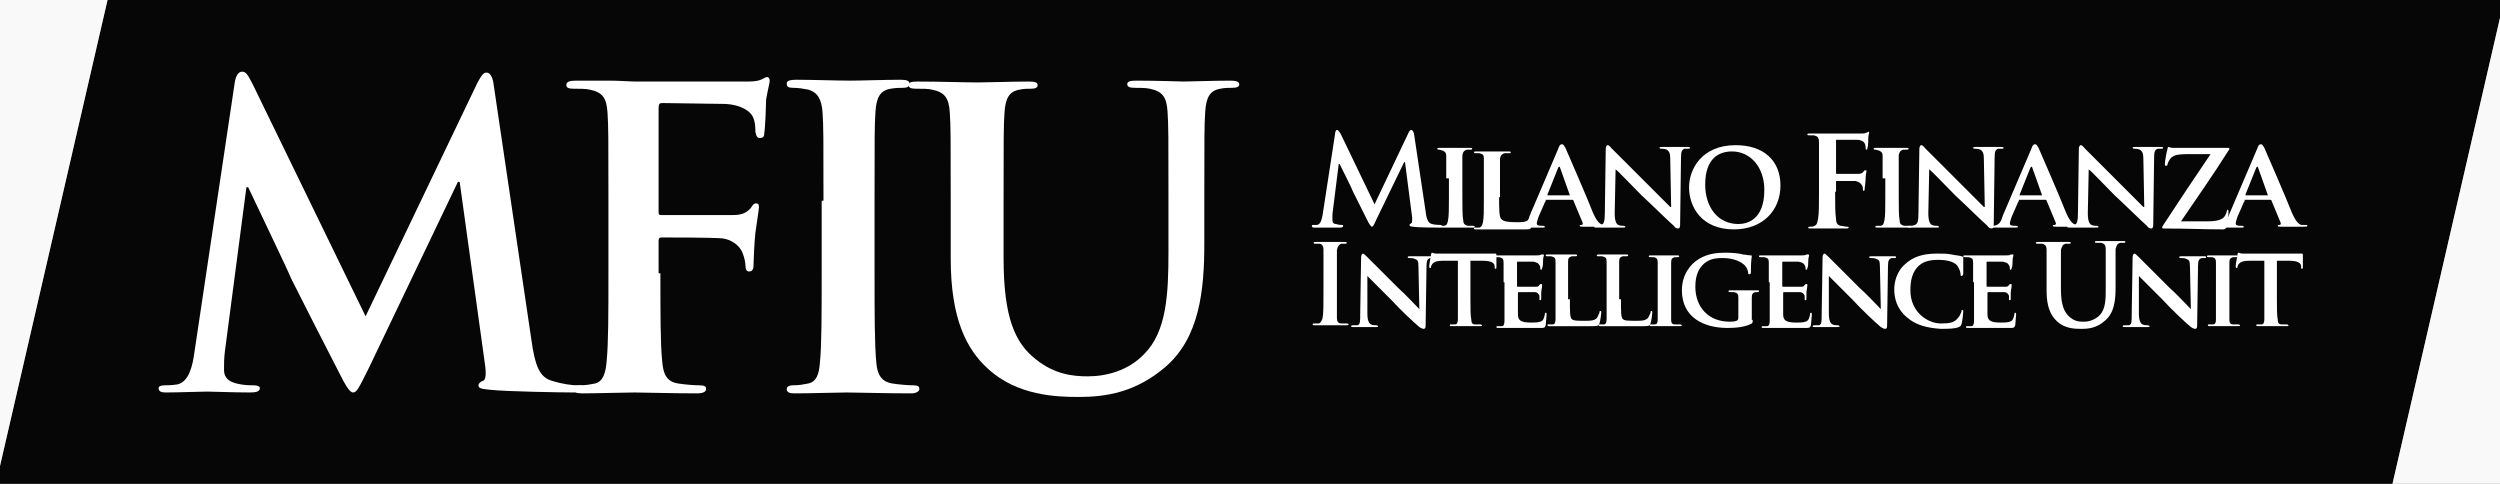 <?xml version="1.0" encoding="utf-8"?>
<!-- Generator: Adobe Illustrator 29.2.0, SVG Export Plug-In . SVG Version: 9.03 Build 55982)  -->
<svg version="1.1" xmlns="http://www.w3.org/2000/svg" xmlns:xlink="http://www.w3.org/1999/xlink" x="0px" y="0px"
	 viewBox="0 0 279 54" style="enable-background:new 0 0 279 54;" xml:space="preserve">
<rect x="0" y="0" width="279" height="54" fill="#808080" stroke="none"/>
<style type="text/css">
	.st0{opacity:0.95;}
	.st1{fill:#FFFFFF;}
	.st2{fill:none;}
</style>
<g id="Livello_1_xA0_Immagine_00000029737831834618248690000009629720115458031794_" class="st0">
	<g>
		<g>
			<polygon points="12,0 279,0 279,2 267,54 0,54 0,52 			"/>
			<polygon class="st1" points="12,0 0,52 0,0 			"/>
			<polygon class="st1" points="279,2 279,54 267,54 			"/>
		</g>
	</g>
</g>
<g id="Milano_Finanza_Intelligence_Unit_xA0_Immagine_00000071527788257929569090000016573775929777033622_">
	<g>
		<rect x="143" y="16.4" class="st2" width="116.9" height="29.1"/>
		<path class="st1" d="M149,14.9c0-0.2,0.1-0.4,0.2-0.4s0.2,0.1,0.4,0.4l3.8,7.9l3.8-8c0.1-0.2,0.2-0.3,0.3-0.3s0.2,0.1,0.3,0.4
			l1.3,8.7c0.1,0.9,0.3,1.3,0.7,1.4c0.4,0.1,0.7,0.1,0.9,0.1c0.1,0,0.2,0,0.2,0.1c0,0.1-0.2,0.2-0.4,0.2c-0.3,0-2.3,0-2.8-0.1
			c-0.3,0-0.4-0.1-0.4-0.2c0-0.1,0.1-0.1,0.2-0.2c0.1,0,0.1-0.2,0.1-0.6l-0.8-6.2h-0.1l-3.1,6.4c-0.3,0.7-0.4,0.8-0.5,0.8
			c-0.1,0-0.3-0.3-0.5-0.7c-0.3-0.6-1.4-2.8-1.6-3.2c-0.1-0.3-1-2.1-1.5-3.1h-0.1l-0.7,5.6c0,0.3,0,0.4,0,0.7c0,0.3,0.2,0.4,0.4,0.4
			c0.3,0.1,0.4,0.1,0.6,0.1c0.1,0,0.2,0,0.2,0.1c0,0.1-0.1,0.2-0.3,0.2c-0.6,0-1.2,0-1.5,0c-0.3,0-0.9,0-1.4,0c-0.1,0-0.3,0-0.3-0.2
			c0-0.1,0.1-0.1,0.2-0.1c0.1,0,0.2,0,0.4,0c0.4-0.1,0.5-0.6,0.6-1.1L149,14.9z"/>
		<path class="st1" d="M161.4,19.9c0-1.8,0-2.1,0-2.5c0-0.4-0.2-0.5-0.4-0.6c-0.1,0-0.3-0.1-0.4-0.1c-0.1,0-0.2,0-0.2-0.1
			c0-0.1,0.1-0.1,0.3-0.1c0.5,0,1.3,0,1.7,0c0.3,0,1.1,0,1.6,0c0.2,0,0.3,0,0.3,0.1c0,0.1-0.1,0.1-0.2,0.1s-0.2,0-0.4,0
			c-0.3,0.1-0.4,0.2-0.5,0.6c0,0.4,0,0.7,0,2.5V22c0,1.1,0,2.1,0.1,2.6c0,0.3,0.1,0.5,0.5,0.6c0.2,0,0.4,0,0.6,0
			c0.1,0,0.2,0.1,0.2,0.1c0,0.1-0.1,0.1-0.2,0.1c-0.8,0-1.7,0-2,0c-0.3,0-1.1,0-1.6,0c-0.2,0-0.2,0-0.2-0.1c0-0.1,0-0.1,0.2-0.1
			c0.2,0,0.3,0,0.4,0c0.3-0.1,0.3-0.2,0.4-0.6c0.1-0.5,0.1-1.4,0.1-2.6V19.9z"/>
		<path class="st1" d="M167.3,22c0,1.5,0,2.3,0.3,2.5c0.2,0.2,0.7,0.3,1.6,0.3c0.7,0,1.1,0,1.4-0.3c0.2-0.2,0.3-0.5,0.3-0.7
			c0-0.1,0-0.2,0.1-0.2c0.1,0,0.1,0.1,0.1,0.3s-0.1,1-0.2,1.4c-0.1,0.3-0.1,0.3-0.8,0.3c-0.9,0-1.6,0-2.2,0c-0.6,0-1.1,0-1.6,0
			c-0.1,0-0.4,0-0.7,0c-0.3,0-0.6,0-0.9,0c-0.2,0-0.2,0-0.2-0.1c0-0.1,0-0.1,0.2-0.1c0.2,0,0.3,0,0.4,0c0.3-0.1,0.3-0.3,0.4-0.6
			c0.1-0.5,0.1-1.4,0.1-2.5v-2.1c0-1.8,0-2.1,0-2.5c0-0.4-0.1-0.5-0.5-0.6c-0.1,0-0.3,0-0.4,0c-0.1,0-0.2,0-0.2-0.1
			c0-0.1,0.1-0.1,0.3-0.1c0.6,0,1.4,0,1.7,0c0.3,0,1.3,0,1.8,0c0.2,0,0.3,0,0.3,0.1c0,0.1-0.1,0.1-0.2,0.1c-0.1,0-0.3,0-0.5,0
			c-0.3,0.1-0.4,0.2-0.5,0.6c0,0.4,0,0.7,0,2.5V22z"/>
		<path class="st1" d="M172.5,22.5c-0.1,0-0.1,0-0.1,0.1l-0.7,1.6c-0.1,0.3-0.2,0.6-0.2,0.7c0,0.2,0.1,0.3,0.5,0.3h0.2
			c0.2,0,0.2,0.1,0.2,0.1c0,0.1-0.1,0.1-0.2,0.1c-0.4,0-1,0-1.4,0c-0.1,0-0.8,0-1.4,0c-0.2,0-0.2,0-0.2-0.1c0-0.1,0-0.1,0.1-0.1
			c0.1,0,0.3,0,0.4,0c0.6-0.1,0.8-0.4,1-1.1l3.2-7.5c0.1-0.3,0.2-0.5,0.4-0.5c0.2,0,0.2,0.1,0.4,0.4c0.3,0.7,2.4,5.5,3.1,7.3
			c0.5,1.1,0.8,1.2,1.1,1.3c0.2,0,0.3,0,0.5,0c0.1,0,0.2,0,0.2,0.1c0,0.1-0.1,0.1-0.5,0.1c-0.4,0-1.3,0-2.4,0c-0.2,0-0.4,0-0.4-0.1
			c0-0.1,0-0.1,0.2-0.1c0.1,0,0.2-0.1,0.1-0.3l-1-2.4c0-0.1-0.1-0.1-0.1-0.1H172.5z M175.2,21.8C175.2,21.8,175.2,21.8,175.2,21.8
			l-1.1-3.1c0,0,0-0.1-0.1-0.1c0,0-0.1,0.1-0.1,0.1l-1.2,3c0,0.1,0,0.1,0,0.1H175.2z"/>
		<path class="st1" d="M180.2,23.8c0,0.9,0.2,1.2,0.4,1.3c0.2,0.1,0.4,0.1,0.6,0.1c0.1,0,0.2,0.1,0.2,0.1c0,0.1-0.1,0.1-0.3,0.1
			c-0.8,0-1.4,0-1.6,0c-0.1,0-0.7,0-1.3,0c-0.2,0-0.3,0-0.3-0.1c0-0.1,0.1-0.1,0.2-0.1c0.2,0,0.4,0,0.6-0.1c0.3-0.1,0.4-0.4,0.4-1.4
			l0.1-7.1c0-0.2,0.1-0.4,0.2-0.4c0.2,0,0.3,0.2,0.5,0.4c0.2,0.2,2,2,3.8,3.8c0.8,0.8,2.5,2.5,2.7,2.7h0.1l-0.1-5.3
			c0-0.7-0.1-0.9-0.4-1.1c-0.2-0.1-0.5-0.1-0.6-0.1c-0.2,0-0.2-0.1-0.2-0.1c0-0.1,0.1-0.1,0.3-0.1c0.6,0,1.3,0,1.6,0
			c0.1,0,0.6,0,1.2,0c0.2,0,0.3,0,0.3,0.1c0,0.1-0.1,0.1-0.2,0.1c-0.1,0-0.2,0-0.4,0c-0.3,0.1-0.4,0.3-0.4,1l-0.1,7.5
			c0,0.3-0.1,0.4-0.2,0.4c-0.2,0-0.4-0.1-0.5-0.3c-0.8-0.7-2.3-2.2-3.6-3.4c-1.3-1.3-2.6-2.7-2.9-2.9h0L180.2,23.8z"/>
		<path class="st1" d="M188.5,20.9c0-2,1.4-4.7,5.2-4.7c3.1,0,5,1.7,5,4.5s-2,4.9-5.2,4.9C189.9,25.6,188.5,23.1,188.5,20.9z
			 M196.9,21.2c0-2.6-1.6-4.3-3.6-4.3c-1.4,0-3,0.7-3,3.7c0,2.5,1.4,4.4,3.7,4.4C194.9,25,196.9,24.6,196.9,21.2z"/>
		<path class="st1" d="M204.8,21.4c0,1.3,0,2.4,0.1,3c0,0.4,0.1,0.7,0.5,0.8c0.2,0,0.5,0.1,0.7,0.1c0.2,0,0.2,0,0.2,0.1
			c0,0.1-0.1,0.1-0.3,0.1c-0.9,0-1.8,0-2.1,0s-1.2,0-1.8,0c-0.2,0-0.3,0-0.3-0.1c0-0.1,0.1-0.1,0.2-0.1c0.2,0,0.4,0,0.5-0.1
			c0.3-0.1,0.3-0.4,0.4-0.8c0.1-0.6,0.1-1.6,0.1-3v-2.5c0-2.1,0-2.5,0-3c0-0.5-0.1-0.7-0.6-0.8c-0.1,0-0.4,0-0.5,0
			c-0.1,0-0.2,0-0.2-0.1c0-0.1,0.1-0.1,0.3-0.1c0.4,0,0.8,0,1.1,0c0.4,0,0.7,0,0.9,0c0.5,0,3.4,0,3.7,0c0.3,0,0.4,0,0.6-0.1
			c0.1,0,0.2-0.1,0.2-0.1c0.1,0,0.1,0.1,0.1,0.1c0,0.1-0.1,0.3-0.1,0.6c0,0.1,0,1-0.1,1.1c0,0.1,0,0.2-0.1,0.2
			c-0.1,0-0.1-0.1-0.1-0.2c0-0.1,0-0.3-0.1-0.5c-0.1-0.2-0.4-0.4-0.9-0.4l-2.2,0c-0.1,0-0.1,0-0.1,0.2v3.5c0,0.1,0,0.1,0.1,0.1
			l1.8,0c0.2,0,0.4,0,0.6,0c0.3,0,0.5-0.1,0.6-0.3c0.1-0.1,0.1-0.1,0.2-0.1c0.1,0,0.1,0,0.1,0.1s-0.1,0.4-0.1,0.9
			c0,0.3-0.1,0.9-0.1,1c0,0.1,0,0.3-0.1,0.3c-0.1,0-0.1-0.1-0.1-0.2s0-0.3-0.1-0.4c-0.1-0.2-0.3-0.4-0.7-0.5c-0.4,0-1.8,0-2.1,0
			c-0.1,0-0.1,0-0.1,0.1V21.4z"/>
		<path class="st1" d="M210.1,19.9c0-1.8,0-2.1,0-2.5c0-0.4-0.2-0.5-0.4-0.6c-0.1,0-0.3-0.1-0.4-0.1c-0.1,0-0.2,0-0.2-0.1
			c0-0.1,0.1-0.1,0.3-0.1c0.5,0,1.3,0,1.7,0c0.3,0,1.1,0,1.6,0c0.2,0,0.3,0,0.3,0.1c0,0.1-0.1,0.1-0.2,0.1s-0.2,0-0.4,0
			c-0.3,0.1-0.4,0.2-0.5,0.6c0,0.4,0,0.7,0,2.5V22c0,1.1,0,2.1,0.1,2.6c0,0.3,0.1,0.5,0.5,0.6c0.2,0,0.4,0,0.6,0
			c0.1,0,0.2,0.1,0.2,0.1c0,0.1-0.1,0.1-0.2,0.1c-0.8,0-1.7,0-2,0c-0.3,0-1.1,0-1.6,0c-0.2,0-0.2,0-0.2-0.1c0-0.1,0-0.1,0.2-0.1
			c0.2,0,0.3,0,0.4,0c0.3-0.1,0.3-0.2,0.4-0.6c0.1-0.5,0.1-1.4,0.1-2.6V19.9z"/>
		<path class="st1" d="M215.2,23.8c0,0.9,0.2,1.2,0.4,1.3c0.2,0.1,0.4,0.1,0.6,0.1c0.1,0,0.2,0.1,0.2,0.1c0,0.1-0.1,0.1-0.3,0.1
			c-0.8,0-1.4,0-1.6,0c-0.1,0-0.7,0-1.3,0c-0.2,0-0.3,0-0.3-0.1c0-0.1,0.1-0.1,0.2-0.1c0.2,0,0.4,0,0.6-0.1c0.3-0.1,0.4-0.4,0.4-1.4
			l0.1-7.1c0-0.2,0.1-0.4,0.2-0.4c0.2,0,0.3,0.2,0.5,0.4c0.2,0.2,2,2,3.8,3.8c0.8,0.8,2.5,2.5,2.7,2.7h0.1l-0.1-5.3
			c0-0.7-0.1-0.9-0.4-1.1c-0.2-0.1-0.5-0.1-0.6-0.1c-0.2,0-0.2-0.1-0.2-0.1c0-0.1,0.1-0.1,0.3-0.1c0.6,0,1.3,0,1.6,0
			c0.1,0,0.6,0,1.2,0c0.2,0,0.3,0,0.3,0.1c0,0.1-0.1,0.1-0.2,0.1c-0.1,0-0.2,0-0.4,0c-0.3,0.1-0.4,0.3-0.4,1l-0.1,7.5
			c0,0.3-0.1,0.4-0.2,0.4c-0.2,0-0.4-0.1-0.5-0.3c-0.8-0.7-2.3-2.2-3.6-3.4c-1.3-1.3-2.6-2.7-2.9-2.9h0L215.2,23.8z"/>
		<path class="st1" d="M225.3,22.5c-0.1,0-0.1,0-0.1,0.1l-0.7,1.6c-0.1,0.3-0.2,0.6-0.2,0.7c0,0.2,0.1,0.3,0.5,0.3h0.2
			c0.2,0,0.2,0.1,0.2,0.1c0,0.1-0.1,0.1-0.2,0.1c-0.4,0-1,0-1.4,0c-0.1,0-0.8,0-1.4,0c-0.2,0-0.2,0-0.2-0.1c0-0.1,0-0.1,0.1-0.1
			c0.1,0,0.3,0,0.4,0c0.6-0.1,0.8-0.4,1-1.1l3.2-7.5c0.1-0.3,0.2-0.5,0.4-0.5c0.2,0,0.2,0.1,0.4,0.4c0.3,0.7,2.4,5.5,3.1,7.3
			c0.5,1.1,0.8,1.2,1.1,1.3c0.2,0,0.3,0,0.5,0c0.1,0,0.2,0,0.2,0.1c0,0.1-0.1,0.1-0.5,0.1c-0.4,0-1.3,0-2.4,0c-0.2,0-0.4,0-0.4-0.1
			c0-0.1,0-0.1,0.2-0.1c0.1,0,0.2-0.1,0.1-0.3l-1-2.4c0-0.1-0.1-0.1-0.1-0.1H225.3z M227.9,21.8C228,21.8,228,21.8,227.9,21.8
			l-1.1-3.1c0,0,0-0.1-0.1-0.1c0,0-0.1,0.1-0.1,0.1l-1.2,3c0,0.1,0,0.1,0,0.1H227.9z"/>
		<path class="st1" d="M233,23.8c0,0.9,0.2,1.2,0.4,1.3c0.2,0.1,0.4,0.1,0.6,0.1c0.1,0,0.2,0.1,0.2,0.1c0,0.1-0.1,0.1-0.3,0.1
			c-0.8,0-1.4,0-1.6,0c-0.1,0-0.7,0-1.3,0c-0.2,0-0.3,0-0.3-0.1c0-0.1,0.1-0.1,0.2-0.1c0.2,0,0.4,0,0.6-0.1c0.3-0.1,0.4-0.4,0.4-1.4
			l0.1-7.1c0-0.2,0.1-0.4,0.2-0.4c0.2,0,0.3,0.2,0.5,0.4c0.2,0.2,2,2,3.8,3.8c0.8,0.8,2.5,2.5,2.7,2.7h0.1l-0.1-5.3
			c0-0.7-0.1-0.9-0.4-1.1c-0.2-0.1-0.5-0.1-0.6-0.1c-0.2,0-0.2-0.1-0.2-0.1c0-0.1,0.1-0.1,0.3-0.1c0.6,0,1.3,0,1.6,0
			c0.1,0,0.6,0,1.2,0c0.2,0,0.3,0,0.3,0.1c0,0.1-0.1,0.1-0.2,0.1c-0.1,0-0.2,0-0.4,0c-0.3,0.1-0.4,0.3-0.4,1l-0.1,7.5
			c0,0.3-0.1,0.4-0.2,0.4c-0.2,0-0.4-0.1-0.5-0.3c-0.8-0.7-2.3-2.2-3.6-3.4c-1.3-1.3-2.6-2.7-2.9-2.9h0L233,23.8z"/>
		<path class="st1" d="M246.4,24.7c1.3,0,1.7-0.3,1.9-0.6c0.1-0.2,0.2-0.4,0.2-0.5c0-0.1,0.1-0.2,0.1-0.2c0.1,0,0.1,0.1,0.1,0.4
			c0,0.4-0.2,1.2-0.2,1.5c-0.1,0.2-0.2,0.3-0.4,0.3c-2.1,0-4.1-0.1-6.6-0.1c-0.1,0-0.2,0-0.2-0.1c0-0.1,0-0.1,0.2-0.4
			c1.7-2.6,3.5-5.3,5.2-7.8h-2.3c-0.6,0-1.4,0-1.8,0.2c-0.4,0.2-0.6,0.6-0.7,0.9c0,0.2-0.1,0.2-0.2,0.2c-0.1,0-0.1-0.1-0.1-0.2
			c0-0.3,0.2-1.4,0.3-1.7c0-0.2,0.1-0.2,0.1-0.2c0.1,0,0.2,0.1,0.5,0.1c1.2,0,1.8,0,2.3,0h3.8c0.1,0,0.2,0,0.2,0.1
			c0,0.1,0,0.1-0.1,0.2c-1.7,2.7-3.6,5.4-5.3,7.9H246.4z"/>
		<path class="st1" d="M250.5,22.5c-0.1,0-0.1,0-0.1,0.1l-0.7,1.6c-0.1,0.3-0.2,0.6-0.2,0.7c0,0.2,0.1,0.3,0.5,0.3h0.2
			c0.2,0,0.2,0.1,0.2,0.1c0,0.1-0.1,0.1-0.2,0.1c-0.4,0-1,0-1.4,0c-0.1,0-0.8,0-1.4,0c-0.2,0-0.2,0-0.2-0.1c0-0.1,0-0.1,0.1-0.1
			c0.1,0,0.3,0,0.4,0c0.6-0.1,0.8-0.4,1-1.1l3.2-7.5c0.1-0.3,0.2-0.5,0.4-0.5c0.2,0,0.2,0.1,0.4,0.4c0.3,0.7,2.4,5.5,3.1,7.3
			c0.5,1.1,0.8,1.2,1,1.3c0.2,0,0.3,0,0.5,0c0.1,0,0.2,0,0.2,0.1c0,0.1-0.1,0.1-0.5,0.1c-0.4,0-1.3,0-2.4,0c-0.2,0-0.4,0-0.4-0.1
			c0-0.1,0-0.1,0.2-0.1c0.1,0,0.2-0.1,0.1-0.3l-1-2.4c0-0.1-0.1-0.1-0.1-0.1H250.5z M253.1,21.8C253.2,21.8,253.2,21.8,253.1,21.8
			l-1.1-3.1c0,0,0-0.1-0.1-0.1c0,0-0.1,0.1-0.1,0.1l-1.2,3c0,0.1,0,0.1,0,0.1H253.1z"/>
		<path class="st1" d="M147.7,30.6c0-1.9,0-2.2,0-2.7c0-0.4-0.1-0.6-0.4-0.7c-0.1,0-0.3,0-0.5,0c-0.1,0-0.2,0-0.2-0.1
			c0-0.1,0.1-0.1,0.3-0.1c0.5,0,1.3,0,1.6,0c0.3,0,1,0,1.5,0c0.2,0,0.3,0,0.3,0.1c0,0.1-0.1,0.1-0.2,0.1c-0.1,0-0.2,0-0.4,0
			c-0.3,0.1-0.4,0.3-0.5,0.7c0,0.4,0,0.8,0,2.7v2.2c0,1.2,0,2.2,0,2.7c0,0.3,0.1,0.6,0.5,0.6c0.2,0,0.4,0,0.6,0c0.1,0,0.2,0,0.2,0.1
			c0,0.1-0.1,0.1-0.2,0.1c-0.8,0-1.6,0-2,0c-0.3,0-1.1,0-1.6,0c-0.2,0-0.2,0-0.2-0.1c0-0.1,0-0.1,0.2-0.1c0.2,0,0.3,0,0.5,0
			c0.2-0.1,0.3-0.3,0.4-0.6c0.1-0.5,0.1-1.5,0.1-2.7V30.6z"/>
		<path class="st1" d="M152.6,35c0,0.8,0.2,1.1,0.4,1.2c0.2,0.1,0.4,0.1,0.6,0.1c0.1,0,0.2,0.1,0.2,0.1c0,0.1-0.1,0.1-0.2,0.1
			c-0.7,0-1.2,0-1.4,0c-0.1,0-0.6,0-1.2,0c-0.2,0-0.2,0-0.2-0.1c0-0.1,0.1-0.1,0.2-0.1c0.1,0,0.3,0,0.5,0c0.3-0.1,0.3-0.4,0.3-1.3
			l0.1-6.3c0-0.2,0.1-0.4,0.2-0.4c0.1,0,0.3,0.2,0.5,0.4c0.1,0.1,1.8,1.8,3.4,3.4c0.8,0.7,2.2,2.2,2.4,2.4h0l-0.1-4.7
			c0-0.7-0.1-0.8-0.4-0.9c-0.2-0.1-0.4-0.1-0.6-0.1c-0.1,0-0.2,0-0.2-0.1c0-0.1,0.1-0.1,0.3-0.1c0.6,0,1.2,0,1.4,0
			c0.1,0,0.5,0,1.1,0c0.1,0,0.2,0,0.2,0.1c0,0.1-0.1,0.1-0.2,0.1c-0.1,0-0.2,0-0.3,0c-0.3,0.1-0.4,0.3-0.4,0.9l-0.1,6.7
			c0,0.2-0.1,0.3-0.2,0.3c-0.2,0-0.3-0.1-0.5-0.2c-0.7-0.6-2.1-1.9-3.2-3.1c-1.2-1.2-2.4-2.4-2.6-2.6h0L152.6,35z"/>
		<path class="st1" d="M162.6,29.1l-1.6,0c-0.6,0-0.9,0.1-1.1,0.3c-0.1,0.1-0.2,0.3-0.2,0.4c0,0.1,0,0.1-0.1,0.1s-0.1-0.1-0.1-0.2
			c0-0.2,0.2-1.2,0.2-1.3c0-0.1,0.1-0.2,0.1-0.2c0.1,0,0.2,0.1,0.5,0.1c0.3,0,0.7,0,1.1,0h4.5c0.3,0,0.6,0,0.7,0c0.2,0,0.3,0,0.3,0
			c0.1,0,0.1,0.1,0.1,0.2c0,0.2,0,1,0,1.3c0,0.1,0,0.2-0.1,0.2c-0.1,0-0.1-0.1-0.1-0.2l0-0.1c0-0.3-0.3-0.6-1.3-0.6l-1.4,0v4.3
			c0,1,0,1.8,0.1,2.3c0,0.3,0.1,0.5,0.4,0.5c0.2,0,0.4,0,0.6,0c0.1,0,0.2,0.1,0.2,0.1c0,0.1-0.1,0.1-0.2,0.1c-0.7,0-1.5,0-1.8,0
			c-0.2,0-1,0-1.4,0c-0.1,0-0.2,0-0.2-0.1c0-0.1,0-0.1,0.2-0.1c0.2,0,0.3,0,0.4,0c0.2,0,0.3-0.2,0.3-0.6c0-0.4,0-1.3,0-2.3V29.1z"/>
		<path class="st1" d="M167.8,31.5c0-1.6,0-1.9,0-2.2c0-0.4-0.1-0.5-0.5-0.6c-0.1,0-0.3,0-0.4,0c-0.1,0-0.2,0-0.2-0.1
			s0.1-0.1,0.2-0.1c0.6,0,1.3,0,1.6,0c0.3,0,2.8,0,3,0c0.2,0,0.4,0,0.5-0.1c0.1,0,0.1,0,0.2,0c0.1,0,0.1,0,0.1,0.1
			c0,0.1-0.1,0.2-0.1,0.7c0,0.1,0,0.6-0.1,0.7c0,0,0,0.2-0.1,0.2c-0.1,0-0.1,0-0.1-0.1c0-0.1,0-0.3-0.1-0.4
			c-0.1-0.2-0.2-0.3-0.7-0.4c-0.2,0-1.5,0-1.7,0c-0.1,0-0.1,0-0.1,0.1v2.6c0,0.1,0,0.1,0.1,0.1c0.2,0,1.7,0,1.9,0
			c0.3,0,0.4,0,0.5-0.2c0.1-0.1,0.1-0.1,0.2-0.1s0.1,0,0.1,0.1s0,0.2-0.1,0.8c0,0.2,0,0.6,0,0.7c0,0.1,0,0.2-0.1,0.2
			c-0.1,0-0.1,0-0.1-0.1c0-0.1,0-0.2,0-0.4c-0.1-0.2-0.2-0.4-0.6-0.4c-0.2,0-1.5,0-1.7,0c0,0-0.1,0-0.1,0.1v0.8c0,0.4,0,1.3,0,1.6
			c0,0.7,0.4,0.9,1.5,0.9c0.3,0,0.7,0,1-0.1c0.3-0.1,0.4-0.3,0.5-0.8c0-0.1,0-0.2,0.1-0.2c0.1,0,0.1,0.1,0.1,0.2
			c0,0.2-0.1,1-0.1,1.2c-0.1,0.3-0.2,0.3-0.6,0.3c-0.8,0-1.5,0-2,0c-0.5,0-0.9,0-1.3,0c-0.1,0-0.4,0-0.6,0c-0.3,0-0.5,0-0.8,0
			c-0.1,0-0.2,0-0.2-0.1c0-0.1,0-0.1,0.2-0.1c0.2,0,0.3,0,0.4,0c0.2,0,0.3-0.2,0.3-0.6c0-0.4,0-1.3,0-2.3V31.5z"/>
		<path class="st1" d="M175.2,33.4c0,1.4,0,2,0.2,2.2c0.2,0.2,0.6,0.2,1.5,0.2c0.6,0,1,0,1.3-0.3c0.1-0.1,0.2-0.4,0.3-0.6
			c0-0.1,0-0.2,0.1-0.2c0.1,0,0.1,0.1,0.1,0.2s-0.1,0.9-0.2,1.2c-0.1,0.2-0.1,0.3-0.7,0.3c-0.8,0-1.4,0-2,0c-0.5,0-1,0-1.5,0
			c-0.1,0-0.4,0-0.6,0c-0.3,0-0.5,0-0.8,0c-0.1,0-0.2,0-0.2-0.1c0-0.1,0-0.1,0.2-0.1c0.2,0,0.3,0,0.4,0c0.2,0,0.3-0.2,0.3-0.6
			c0-0.4,0-1.3,0-2.3v-1.9c0-1.6,0-1.9,0-2.2c0-0.4-0.1-0.5-0.5-0.6c-0.1,0-0.2,0-0.4,0c-0.1,0-0.2,0-0.2-0.1s0.1-0.1,0.2-0.1
			c0.5,0,1.2,0,1.5,0c0.3,0,1.2,0,1.6,0c0.2,0,0.2,0,0.2,0.1s-0.1,0.1-0.2,0.1c-0.1,0-0.3,0-0.4,0c-0.3,0.1-0.4,0.2-0.4,0.6
			c0,0.3,0,0.6,0,2.2V33.4z"/>
		<path class="st1" d="M180.9,33.4c0,1.4,0,2,0.2,2.2c0.2,0.2,0.6,0.2,1.5,0.2c0.6,0,1,0,1.3-0.3c0.1-0.1,0.2-0.4,0.3-0.6
			c0-0.1,0-0.2,0.1-0.2c0.1,0,0.1,0.1,0.1,0.2s-0.1,0.9-0.2,1.2c-0.1,0.2-0.1,0.3-0.7,0.3c-0.8,0-1.4,0-2,0c-0.5,0-1,0-1.5,0
			c-0.1,0-0.4,0-0.6,0c-0.3,0-0.5,0-0.8,0c-0.1,0-0.2,0-0.2-0.1c0-0.1,0-0.1,0.2-0.1c0.2,0,0.3,0,0.4,0c0.2,0,0.3-0.2,0.3-0.6
			c0-0.4,0-1.3,0-2.3v-1.9c0-1.6,0-1.9,0-2.2c0-0.4-0.1-0.5-0.5-0.6c-0.1,0-0.2,0-0.4,0c-0.1,0-0.2,0-0.2-0.1s0.1-0.1,0.2-0.1
			c0.5,0,1.2,0,1.5,0c0.3,0,1.2,0,1.6,0c0.2,0,0.2,0,0.2,0.1s-0.1,0.1-0.2,0.1c-0.1,0-0.3,0-0.4,0c-0.3,0.1-0.4,0.2-0.4,0.6
			c0,0.3,0,0.6,0,2.2V33.4z"/>
		<path class="st1" d="M185,31.5c0-1.6,0-1.9,0-2.2c0-0.4-0.1-0.5-0.4-0.6c-0.1,0-0.3,0-0.4,0c-0.1,0-0.2,0-0.2-0.1
			c0-0.1,0.1-0.1,0.3-0.1c0.4,0,1.2,0,1.5,0c0.3,0,1,0,1.4,0c0.1,0,0.2,0,0.2,0.1c0,0.1-0.1,0.1-0.2,0.1c-0.1,0-0.2,0-0.3,0
			c-0.3,0.1-0.4,0.2-0.4,0.6c0,0.3,0,0.6,0,2.2v1.9c0,1,0,1.9,0,2.3c0,0.3,0.1,0.5,0.4,0.5c0.1,0,0.4,0,0.6,0c0.1,0,0.2,0.1,0.2,0.1
			c0,0.1-0.1,0.1-0.2,0.1c-0.7,0-1.5,0-1.8,0c-0.2,0-1,0-1.4,0c-0.1,0-0.2,0-0.2-0.1c0-0.1,0-0.1,0.2-0.1c0.2,0,0.3,0,0.4,0
			c0.2,0,0.3-0.2,0.3-0.5c0-0.4,0-1.3,0-2.3V31.5z"/>
		<path class="st1" d="M195.6,35.7c0,0.3,0,0.3-0.1,0.4c-0.7,0.4-1.8,0.5-2.7,0.5c-2.7,0-5.1-1.2-5.1-4.2c0-1.7,0.9-2.9,1.9-3.5
			c1-0.6,2-0.7,3-0.7c0.8,0,1.7,0.1,1.9,0.2c0.2,0,0.6,0.1,0.9,0.1c0.1,0,0.1,0,0.1,0.1c0,0.1-0.1,0.4-0.1,1.8
			c0,0.2-0.1,0.2-0.2,0.2c-0.1,0-0.1,0-0.1-0.1c0-0.2-0.1-0.6-0.4-0.9c-0.3-0.3-1.1-0.8-2.4-0.8c-0.6,0-1.4,0-2.1,0.6
			c-0.6,0.5-1,1.3-1,2.6c0,2.3,1.5,3.9,3.8,3.9c0.3,0,0.5,0,0.8-0.1c0.2-0.1,0.2-0.2,0.2-0.4v-1c0-0.5,0-0.9,0-1.2
			c0-0.4-0.1-0.5-0.5-0.6c-0.1,0-0.3,0-0.4,0c-0.1,0-0.2,0-0.2-0.1c0-0.1,0.1-0.1,0.2-0.1c0.6,0,1.4,0,1.7,0c0.3,0,0.9,0,1.3,0
			c0.2,0,0.2,0,0.2,0.1c0,0.1-0.1,0.1-0.1,0.1c-0.1,0-0.2,0-0.3,0c-0.3,0.1-0.4,0.2-0.4,0.6c0,0.3,0,0.7,0,1.3V35.7z"/>
		<path class="st1" d="M197.4,31.5c0-1.6,0-1.9,0-2.2c0-0.4-0.1-0.5-0.5-0.6c-0.1,0-0.3,0-0.4,0c-0.1,0-0.2,0-0.2-0.1
			s0.1-0.1,0.2-0.1c0.6,0,1.3,0,1.6,0c0.3,0,2.8,0,3,0c0.2,0,0.4,0,0.5-0.1c0.1,0,0.1,0,0.2,0c0.1,0,0.1,0,0.1,0.1
			c0,0.1-0.1,0.2-0.1,0.7c0,0.1,0,0.6-0.1,0.7c0,0,0,0.2-0.1,0.2c-0.1,0-0.1,0-0.1-0.1c0-0.1,0-0.3-0.1-0.4
			c-0.1-0.2-0.2-0.3-0.7-0.4c-0.2,0-1.5,0-1.7,0c-0.1,0-0.1,0-0.1,0.1v2.6c0,0.1,0,0.1,0.1,0.1c0.2,0,1.7,0,1.9,0
			c0.3,0,0.4,0,0.5-0.2c0.1-0.1,0.1-0.1,0.2-0.1s0.1,0,0.1,0.1s0,0.2-0.1,0.8c0,0.2,0,0.6,0,0.7c0,0.1,0,0.2-0.1,0.2
			c-0.1,0-0.1,0-0.1-0.1c0-0.1,0-0.2,0-0.4c-0.1-0.2-0.2-0.4-0.6-0.4c-0.2,0-1.5,0-1.7,0c0,0-0.1,0-0.1,0.1v0.8c0,0.4,0,1.3,0,1.6
			c0,0.7,0.4,0.9,1.5,0.9c0.3,0,0.7,0,1-0.1c0.3-0.1,0.4-0.3,0.5-0.8c0-0.1,0-0.2,0.1-0.2c0.1,0,0.1,0.1,0.1,0.2
			c0,0.2-0.1,1-0.1,1.2c-0.1,0.3-0.2,0.3-0.6,0.3c-0.8,0-1.5,0-2,0c-0.5,0-0.9,0-1.3,0c-0.1,0-0.4,0-0.6,0c-0.3,0-0.5,0-0.8,0
			c-0.1,0-0.2,0-0.2-0.1c0-0.1,0-0.1,0.2-0.1c0.2,0,0.3,0,0.4,0c0.2,0,0.3-0.2,0.3-0.6c0-0.4,0-1.3,0-2.3V31.5z"/>
		<path class="st1" d="M204.1,35c0,0.8,0.2,1.1,0.4,1.2c0.2,0.1,0.4,0.1,0.6,0.1c0.1,0,0.2,0.1,0.2,0.1c0,0.1-0.1,0.1-0.2,0.1
			c-0.7,0-1.2,0-1.4,0c-0.1,0-0.6,0-1.2,0c-0.2,0-0.2,0-0.2-0.1c0-0.1,0.1-0.1,0.2-0.1c0.1,0,0.3,0,0.5,0c0.3-0.1,0.3-0.4,0.3-1.3
			l0.1-6.3c0-0.2,0.1-0.4,0.2-0.4c0.1,0,0.3,0.2,0.5,0.4c0.1,0.1,1.8,1.8,3.4,3.4c0.8,0.7,2.2,2.2,2.4,2.4h0l-0.1-4.7
			c0-0.7-0.1-0.8-0.4-0.9c-0.2-0.1-0.4-0.1-0.6-0.1c-0.1,0-0.2,0-0.2-0.1c0-0.1,0.1-0.1,0.3-0.1c0.6,0,1.2,0,1.4,0
			c0.1,0,0.5,0,1.1,0c0.1,0,0.2,0,0.2,0.1c0,0.1-0.1,0.1-0.2,0.1c-0.1,0-0.2,0-0.3,0c-0.3,0.1-0.4,0.3-0.4,0.9l-0.1,6.7
			c0,0.2-0.1,0.3-0.2,0.3c-0.2,0-0.3-0.1-0.5-0.2c-0.7-0.6-2.1-1.9-3.2-3.1c-1.2-1.2-2.4-2.4-2.6-2.6h0L204.1,35z"/>
		<path class="st1" d="M212.8,35.4c-1.1-0.9-1.4-2.1-1.4-3.1c0-0.7,0.2-2,1.3-2.9c0.8-0.7,1.8-1.1,3.5-1.1c0.7,0,1.1,0,1.6,0.1
			c0.4,0.1,0.8,0.1,1.1,0.2c0.1,0,0.2,0.1,0.2,0.1c0,0.1,0,0.2,0,0.6c0,0.4,0,0.9,0,1.2c0,0.2-0.1,0.3-0.2,0.3
			c-0.1,0-0.1-0.1-0.1-0.2c0-0.3-0.2-0.7-0.4-1c-0.4-0.4-1.1-0.6-2.1-0.6c-1,0-1.6,0.2-2.1,0.6c-0.8,0.7-1,1.7-1,2.8
			c0,2.5,2,3.7,3.4,3.7c1,0,1.5-0.1,1.9-0.6c0.2-0.2,0.3-0.5,0.4-0.7c0-0.2,0-0.2,0.1-0.2c0.1,0,0.1,0.1,0.1,0.2
			c0,0.1-0.1,1.1-0.2,1.4c-0.1,0.2-0.1,0.2-0.3,0.3c-0.4,0.2-1.3,0.2-2,0.2C215.1,36.6,213.8,36.3,212.8,35.4z"/>
		<path class="st1" d="M220.2,31.5c0-1.6,0-1.9,0-2.2c0-0.4-0.1-0.5-0.5-0.6c-0.1,0-0.3,0-0.4,0c-0.1,0-0.2,0-0.2-0.1
			s0.1-0.1,0.2-0.1c0.6,0,1.3,0,1.6,0c0.3,0,2.8,0,3,0c0.2,0,0.4,0,0.5-0.1c0.1,0,0.1,0,0.2,0c0.1,0,0.1,0,0.1,0.1
			c0,0.1-0.1,0.2-0.1,0.7c0,0.1,0,0.6-0.1,0.7c0,0,0,0.2-0.1,0.2c-0.1,0-0.1,0-0.1-0.1c0-0.1,0-0.3-0.1-0.4
			c-0.1-0.2-0.2-0.3-0.7-0.4c-0.2,0-1.5,0-1.7,0c-0.1,0-0.1,0-0.1,0.1v2.6c0,0.1,0,0.1,0.1,0.1c0.2,0,1.7,0,1.9,0
			c0.3,0,0.4,0,0.5-0.2c0.1-0.1,0.1-0.1,0.2-0.1s0.1,0,0.1,0.1s0,0.2-0.1,0.8c0,0.2,0,0.6,0,0.7c0,0.1,0,0.2-0.1,0.2
			c-0.1,0-0.1,0-0.1-0.1c0-0.1,0-0.2,0-0.4c-0.1-0.2-0.2-0.4-0.6-0.4c-0.2,0-1.5,0-1.7,0c0,0-0.1,0-0.1,0.1v0.8c0,0.4,0,1.3,0,1.6
			c0,0.7,0.4,0.9,1.5,0.9c0.3,0,0.7,0,1-0.1c0.3-0.1,0.4-0.3,0.5-0.8c0-0.1,0-0.2,0.1-0.2c0.1,0,0.1,0.1,0.1,0.2
			c0,0.2-0.1,1-0.1,1.2c-0.1,0.3-0.2,0.3-0.6,0.3c-0.8,0-1.5,0-2,0c-0.5,0-0.9,0-1.3,0c-0.1,0-0.4,0-0.6,0c-0.3,0-0.5,0-0.8,0
			c-0.1,0-0.2,0-0.2-0.1c0-0.1,0-0.1,0.2-0.1c0.2,0,0.3,0,0.4,0c0.2,0,0.3-0.2,0.3-0.6c0-0.4,0-1.3,0-2.3V31.5z"/>
		<path class="st1" d="M228.4,30.6c0-1.9,0-2.2,0-2.7c0-0.4-0.1-0.6-0.5-0.7c-0.1,0-0.3,0-0.5,0c-0.1,0-0.2,0-0.2-0.1
			c0-0.1,0.1-0.1,0.3-0.1c0.7,0,1.5,0,1.8,0c0.3,0,1.1,0,1.5,0c0.2,0,0.3,0,0.3,0.1c0,0.1-0.1,0.1-0.2,0.1c-0.1,0-0.2,0-0.4,0
			c-0.3,0.1-0.4,0.3-0.5,0.7c0,0.4,0,0.8,0,2.7v1.7c0,1.8,0.4,2.6,1,3.1c0.6,0.5,1.1,0.5,1.6,0.5c0.5,0,1.2-0.2,1.7-0.7
			c0.7-0.7,0.7-1.8,0.7-3.1v-1.6c0-1.9,0-2.2,0-2.7c0-0.4-0.1-0.6-0.5-0.7c-0.1,0-0.3,0-0.5,0s-0.2,0-0.2-0.1c0-0.1,0.1-0.1,0.3-0.1
			c0.6,0,1.4,0,1.4,0c0.1,0,0.9,0,1.4,0c0.2,0,0.3,0,0.3,0.1c0,0.1-0.1,0.1-0.2,0.1c-0.1,0-0.2,0-0.4,0c-0.3,0.1-0.4,0.3-0.5,0.7
			c0,0.4,0,0.8,0,2.7V32c0,1.4-0.1,2.9-1.2,3.8c-0.9,0.8-1.8,0.9-2.6,0.9c-0.7,0-1.9,0-2.8-0.9c-0.6-0.6-1.1-1.5-1.1-3.3V30.6z"/>
		<path class="st1" d="M238.7,35c0,0.8,0.2,1.1,0.4,1.2c0.2,0.1,0.4,0.1,0.6,0.1c0.1,0,0.2,0.1,0.2,0.1c0,0.1-0.1,0.1-0.2,0.1
			c-0.7,0-1.2,0-1.4,0c-0.1,0-0.6,0-1.2,0c-0.2,0-0.2,0-0.2-0.1c0-0.1,0.1-0.1,0.2-0.1c0.1,0,0.3,0,0.5,0c0.3-0.1,0.3-0.4,0.3-1.3
			l0.1-6.3c0-0.2,0.1-0.4,0.2-0.4c0.1,0,0.3,0.2,0.5,0.4c0.1,0.1,1.8,1.8,3.4,3.4c0.8,0.7,2.2,2.2,2.4,2.4h0l-0.1-4.7
			c0-0.7-0.1-0.8-0.4-0.9c-0.2-0.1-0.4-0.1-0.6-0.1c-0.1,0-0.2,0-0.2-0.1c0-0.1,0.1-0.1,0.3-0.1c0.6,0,1.2,0,1.4,0
			c0.1,0,0.5,0,1.1,0c0.1,0,0.2,0,0.2,0.1c0,0.1-0.1,0.1-0.2,0.1c-0.1,0-0.2,0-0.3,0c-0.3,0.1-0.4,0.3-0.4,0.9l-0.1,6.7
			c0,0.2-0.1,0.3-0.2,0.3c-0.2,0-0.3-0.1-0.5-0.2c-0.7-0.6-2.1-1.9-3.2-3.1c-1.2-1.2-2.4-2.4-2.6-2.6h0L238.7,35z"/>
		<path class="st1" d="M247.3,31.5c0-1.6,0-1.9,0-2.2c0-0.4-0.1-0.5-0.4-0.6c-0.1,0-0.3,0-0.4,0c-0.1,0-0.2,0-0.2-0.1
			c0-0.1,0.1-0.1,0.3-0.1c0.4,0,1.2,0,1.5,0c0.3,0,1,0,1.4,0c0.1,0,0.2,0,0.2,0.1c0,0.1-0.1,0.1-0.2,0.1c-0.1,0-0.2,0-0.3,0
			c-0.3,0.1-0.4,0.2-0.4,0.6c0,0.3,0,0.6,0,2.2v1.9c0,1,0,1.9,0,2.3c0,0.3,0.1,0.5,0.4,0.5c0.1,0,0.4,0,0.6,0c0.1,0,0.2,0.1,0.2,0.1
			c0,0.1-0.1,0.1-0.2,0.1c-0.7,0-1.5,0-1.8,0c-0.2,0-1,0-1.4,0c-0.1,0-0.2,0-0.2-0.1c0-0.1,0-0.1,0.2-0.1c0.2,0,0.3,0,0.4,0
			c0.2,0,0.3-0.2,0.3-0.5c0-0.4,0-1.3,0-2.3V31.5z"/>
		<path class="st1" d="M252.6,29.1l-1.6,0c-0.6,0-0.9,0.1-1.1,0.3c-0.1,0.1-0.2,0.3-0.2,0.4c0,0.1,0,0.1-0.1,0.1s-0.1-0.1-0.1-0.2
			c0-0.2,0.2-1.2,0.2-1.3c0-0.1,0.1-0.2,0.1-0.2c0.1,0,0.2,0.1,0.5,0.1c0.3,0,0.7,0,1.1,0h4.5c0.3,0,0.6,0,0.7,0c0.2,0,0.3,0,0.3,0
			c0.1,0,0.1,0.1,0.1,0.2c0,0.2,0,1,0,1.3c0,0.1,0,0.2-0.1,0.2c-0.1,0-0.1-0.1-0.1-0.2l0-0.1c0-0.3-0.3-0.6-1.3-0.6l-1.4,0v4.3
			c0,1,0,1.8,0.1,2.3c0,0.3,0.1,0.5,0.4,0.5c0.2,0,0.4,0,0.6,0c0.1,0,0.2,0.1,0.2,0.1c0,0.1-0.1,0.1-0.2,0.1c-0.7,0-1.5,0-1.8,0
			c-0.2,0-1,0-1.4,0c-0.1,0-0.2,0-0.2-0.1c0-0.1,0-0.1,0.2-0.1c0.2,0,0.3,0,0.4,0c0.2,0,0.3-0.2,0.3-0.6c0-0.4,0-1.3,0-2.3V29.1z"/>
	</g>
</g>
<g id="MFIU_xA0_Immagine_00000107561220843828162720000005903505811708284576_">
	<g>
		<path class="st1" d="M26.2,9.2C26.3,8.5,26.6,8,27,8s0.6,0.2,1.2,1.4l12.6,25.9L53.3,9.2c0.4-0.7,0.6-1.1,1-1.1s0.7,0.5,0.8,1.4
			l4.2,28.4c0.4,2.9,0.9,4.2,2.3,4.6c1.3,0.4,2.3,0.5,2.9,0.5c0.4,0,0.7,0,0.7,0.3c0,0.4-0.6,0.5-1.2,0.5c-1.2,0-7.5-0.1-9.3-0.3
			c-1.1-0.1-1.3-0.2-1.3-0.5c0-0.2,0.2-0.4,0.5-0.5c0.3-0.1,0.4-0.7,0.2-2l-2.8-20.2h-0.2l-10,20.9c-1.1,2.2-1.3,2.6-1.7,2.6
			s-0.9-0.9-1.6-2.3c-1.1-2.1-4.7-9.2-5.3-10.4c-0.4-1-3.2-6.8-4.8-10.2h-0.2l-2.4,18.3C25,40,25,40.6,25,41.3
			c0,0.9,0.6,1.3,1.4,1.5c0.8,0.2,1.5,0.2,1.9,0.2c0.4,0,0.7,0.1,0.7,0.3c0,0.4-0.4,0.5-1.1,0.5c-1.9,0-4-0.1-4.8-0.1
			c-0.9,0-3.1,0.1-4.6,0.1c-0.5,0-0.8-0.1-0.8-0.5c0-0.2,0.3-0.3,0.7-0.3c0.4,0,0.7,0,1.4-0.1c1.3-0.3,1.7-2.1,1.9-3.6L26.2,9.2z"/>
		<path class="st1" d="M73.7,30.5c0,4.4,0,7.9,0.2,9.8c0.1,1.3,0.4,2.3,1.8,2.5c0.6,0.1,1.7,0.2,2.3,0.2c0.6,0,0.8,0.1,0.8,0.4
			c0,0.3-0.3,0.5-1,0.5c-2.9,0-5.8-0.1-7-0.1s-4.1,0.1-5.8,0.1c-0.6,0-1-0.1-1-0.5c0-0.2,0.2-0.4,0.7-0.4c0.7,0,1.2-0.1,1.7-0.2
			c0.9-0.2,1.2-1.2,1.3-2.5c0.2-1.9,0.2-5.4,0.2-9.8v-8.1c0-7,0-8.3-0.1-9.8c-0.1-1.6-0.5-2.3-2-2.6c-0.4-0.1-1.2-0.1-1.8-0.1
			c-0.5,0-0.8-0.1-0.8-0.4c0-0.4,0.4-0.5,1.1-0.5c1.2,0,2.5,0,3.7,0c1.2,0,2.3,0.1,2.9,0.1c1.7,0,11.1,0,12.1,0c0.9,0,1.4,0,1.9-0.2
			c0.3-0.1,0.5-0.3,0.7-0.3c0.2,0,0.3,0.2,0.3,0.4c0,0.3-0.2,0.9-0.4,2.1c0,0.5-0.1,3.2-0.2,3.7c0,0.4-0.1,0.6-0.5,0.6
			c-0.3,0-0.4-0.2-0.5-0.7c0-0.4,0-1.1-0.3-1.7c-0.3-0.6-1.3-1.3-3-1.4l-7.1-0.1c-0.3,0-0.4,0.1-0.4,0.6v11.5c0,0.3,0,0.4,0.3,0.4
			l5.9,0c0.8,0,1.4,0,2.1,0c0.9,0,1.5-0.2,2-0.8c0.2-0.3,0.3-0.5,0.6-0.5c0.2,0,0.3,0.1,0.3,0.4c0,0.3-0.2,1.4-0.4,2.9
			c-0.1,0.9-0.2,3-0.2,3.4c0,0.4,0,0.9-0.5,0.9c-0.3,0-0.4-0.3-0.4-0.6c0-0.3-0.1-0.9-0.3-1.4c-0.2-0.6-0.9-1.5-2.3-1.7
			c-1.2-0.1-6-0.1-6.8-0.1c-0.2,0-0.3,0.1-0.3,0.4V30.5z"/>
		<path class="st1" d="M91.9,22.4c0-7,0-8.3-0.1-9.8c-0.1-1.6-0.6-2.3-1.6-2.6c-0.5-0.1-1.1-0.2-1.7-0.2c-0.5,0-0.7-0.1-0.7-0.5
			c0-0.3,0.4-0.4,1.1-0.4c1.7,0,4.6,0.1,6,0.1c1.2,0,3.9-0.1,5.6-0.1c0.6,0,1,0.1,1,0.4c0,0.4-0.3,0.5-0.7,0.5s-0.8,0-1.4,0.1
			c-1.2,0.2-1.6,1-1.7,2.6c-0.1,1.5-0.1,2.8-0.1,9.8v8.1c0,4.5,0,8.1,0.2,10.1c0.1,1.2,0.5,2.1,1.8,2.3c0.6,0.1,1.7,0.2,2.3,0.2
			c0.5,0,0.7,0.1,0.7,0.4c0,0.3-0.4,0.5-0.9,0.5c-3,0-5.9-0.1-7.2-0.1c-1.1,0-4,0.1-5.8,0.1c-0.6,0-0.9-0.1-0.9-0.5
			c0-0.2,0.2-0.4,0.7-0.4c0.7,0,1.2-0.1,1.7-0.2c0.9-0.2,1.2-1,1.3-2.3c0.2-1.9,0.2-5.6,0.2-10V22.4z"/>
		<path class="st1" d="M106.1,22.4c0-7,0-8.3-0.1-9.8c-0.1-1.6-0.5-2.3-2-2.6c-0.4-0.1-1.1-0.1-1.8-0.1c-0.5,0-0.8-0.1-0.8-0.4
			c0-0.3,0.3-0.4,1-0.4c2.4,0,5.3,0.1,6.7,0.1c1.1,0,4-0.1,5.7-0.1c0.7,0,1,0.1,1,0.4c0,0.3-0.3,0.4-0.7,0.4c-0.5,0-0.8,0-1.3,0.1
			c-1.2,0.2-1.6,1-1.7,2.6c-0.1,1.5-0.1,2.8-0.1,9.8v6.4c0,6.7,1.3,9.5,3.6,11.3c2.1,1.7,4.2,1.9,5.8,1.9c2,0,4.5-0.6,6.3-2.5
			c2.5-2.5,2.7-6.7,2.7-11.4v-5.8c0-7,0-8.3-0.1-9.8c-0.1-1.6-0.5-2.3-2-2.6c-0.4-0.1-1.2-0.1-1.7-0.1s-0.8-0.1-0.8-0.4
			c0-0.3,0.3-0.4,1-0.4c2.3,0,5.2,0.1,5.3,0.1c0.6,0,3.5-0.1,5.2-0.1c0.6,0,1,0.1,1,0.4c0,0.3-0.3,0.4-0.8,0.4c-0.5,0-0.8,0-1.3,0.1
			c-1.2,0.2-1.6,1-1.7,2.6c-0.1,1.5-0.1,2.8-0.1,9.8v4.9c0,5.1-0.5,10.5-4.4,13.8c-3.3,2.8-6.6,3.3-9.6,3.3c-2.4,0-6.9-0.1-10.2-3.2
			c-2.3-2.1-4.1-5.5-4.1-12.2V22.4z"/>
	</g>
</g>
</svg>
